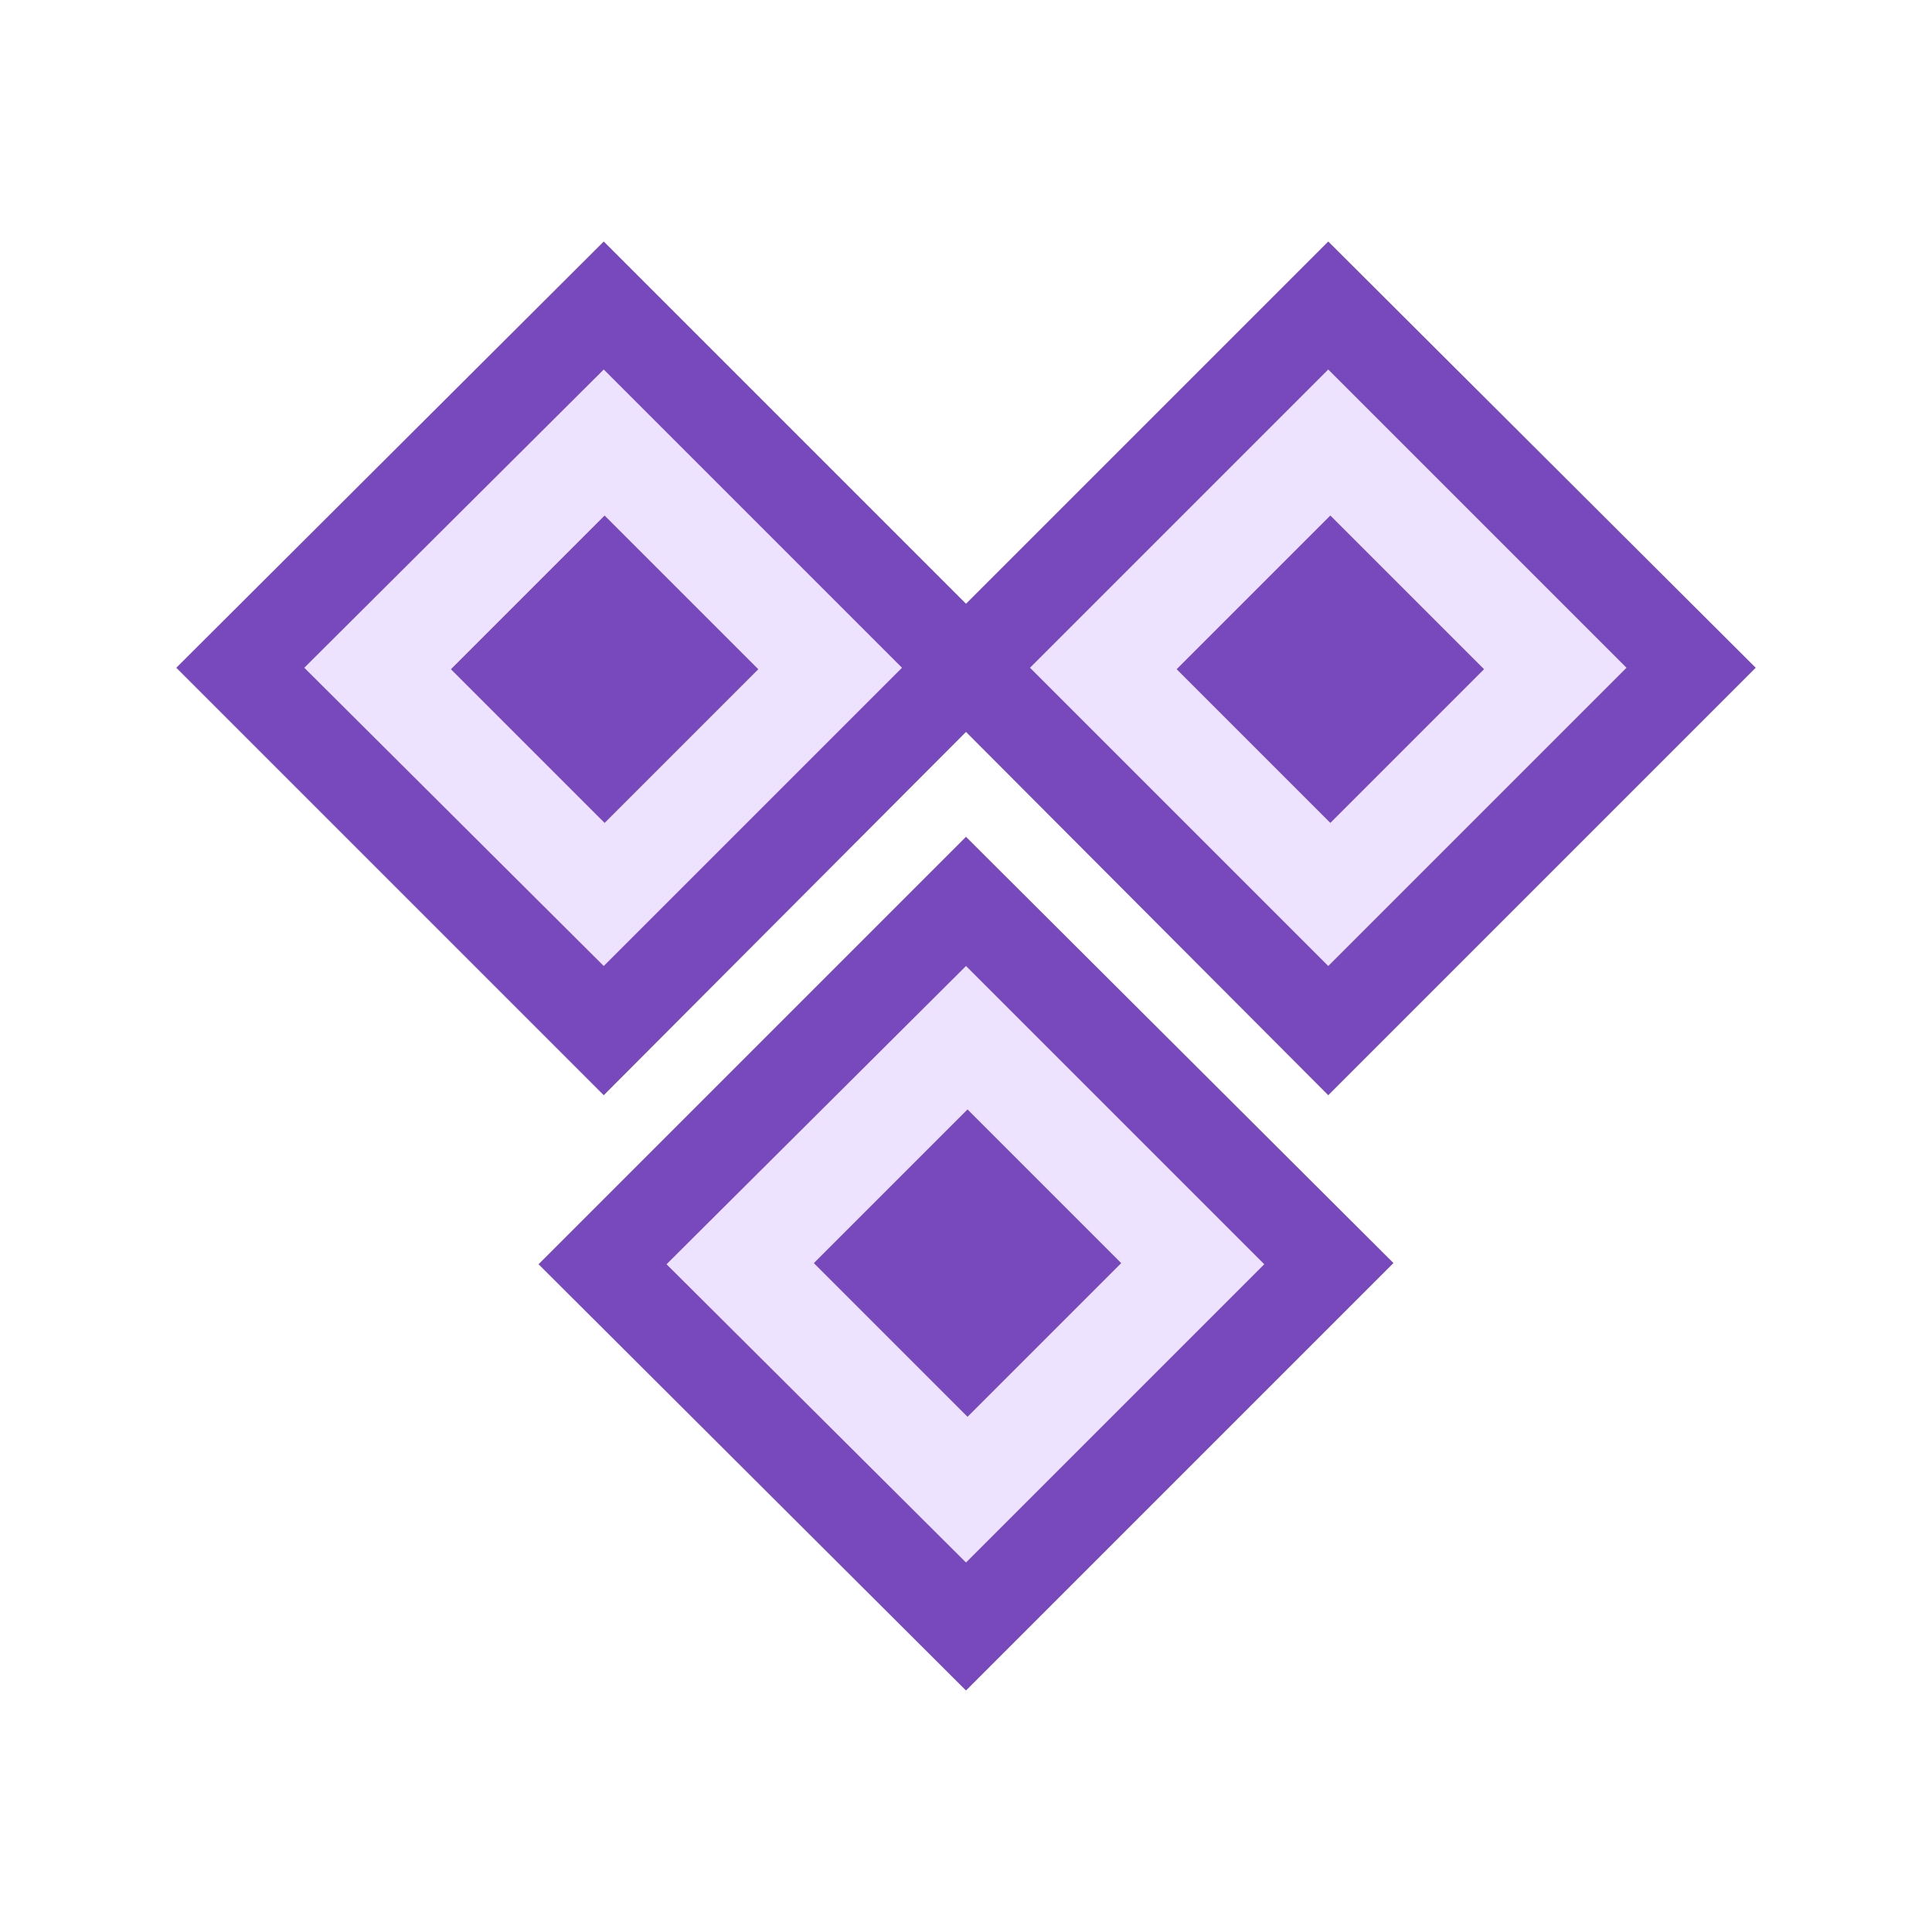 <svg xmlns="http://www.w3.org/2000/svg" viewBox="0 0 16 16"><defs><style>.cls-1{fill:#ede3ff;}.cls-2{fill:#7749bd;}</style></defs><title>catalog</title><g id="_2" data-name="2"><rect class="cls-1" x="2.87" y="3.41" width="4.25" height="4.25" transform="translate(-2.45 5.15) rotate(-45)"/><path class="cls-2" d="M5,3.06,7.47,5.53,5,8,2.52,5.53,5,3.06M5,2,1.46,5.53,5,9.07,8.53,5.53,5,2Z"/><rect class="cls-2" x="4.11" y="4.63" width="1.8" height="1.8" transform="translate(12.46 5.91) rotate(135)"/><rect class="cls-1" x="8.88" y="3.41" width="4.25" height="4.25" transform="translate(-0.69 9.4) rotate(-45)"/><path class="cls-2" d="M11,3.06l2.47,2.47L11,8,8.53,5.53,11,3.06M11,2,7.47,5.53,11,9.07l3.54-3.54L11,2Z"/><rect class="cls-2" x="10.12" y="4.63" width="1.8" height="1.8" transform="translate(22.72 1.66) rotate(135)"/><rect class="cls-1" x="5.87" y="8.34" width="4.25" height="4.25" transform="translate(-5.06 8.72) rotate(-45)"/><path class="cls-2" d="M8,8l2.47,2.47L8,12.94,5.52,10.47,8,8M8,6.93,4.46,10.47,8,14l3.54-3.54L8,6.93Z"/><rect class="cls-2" x="7.11" y="9.57" width="1.8" height="1.8" transform="translate(21.08 12.2) rotate(135)"/></g></svg>